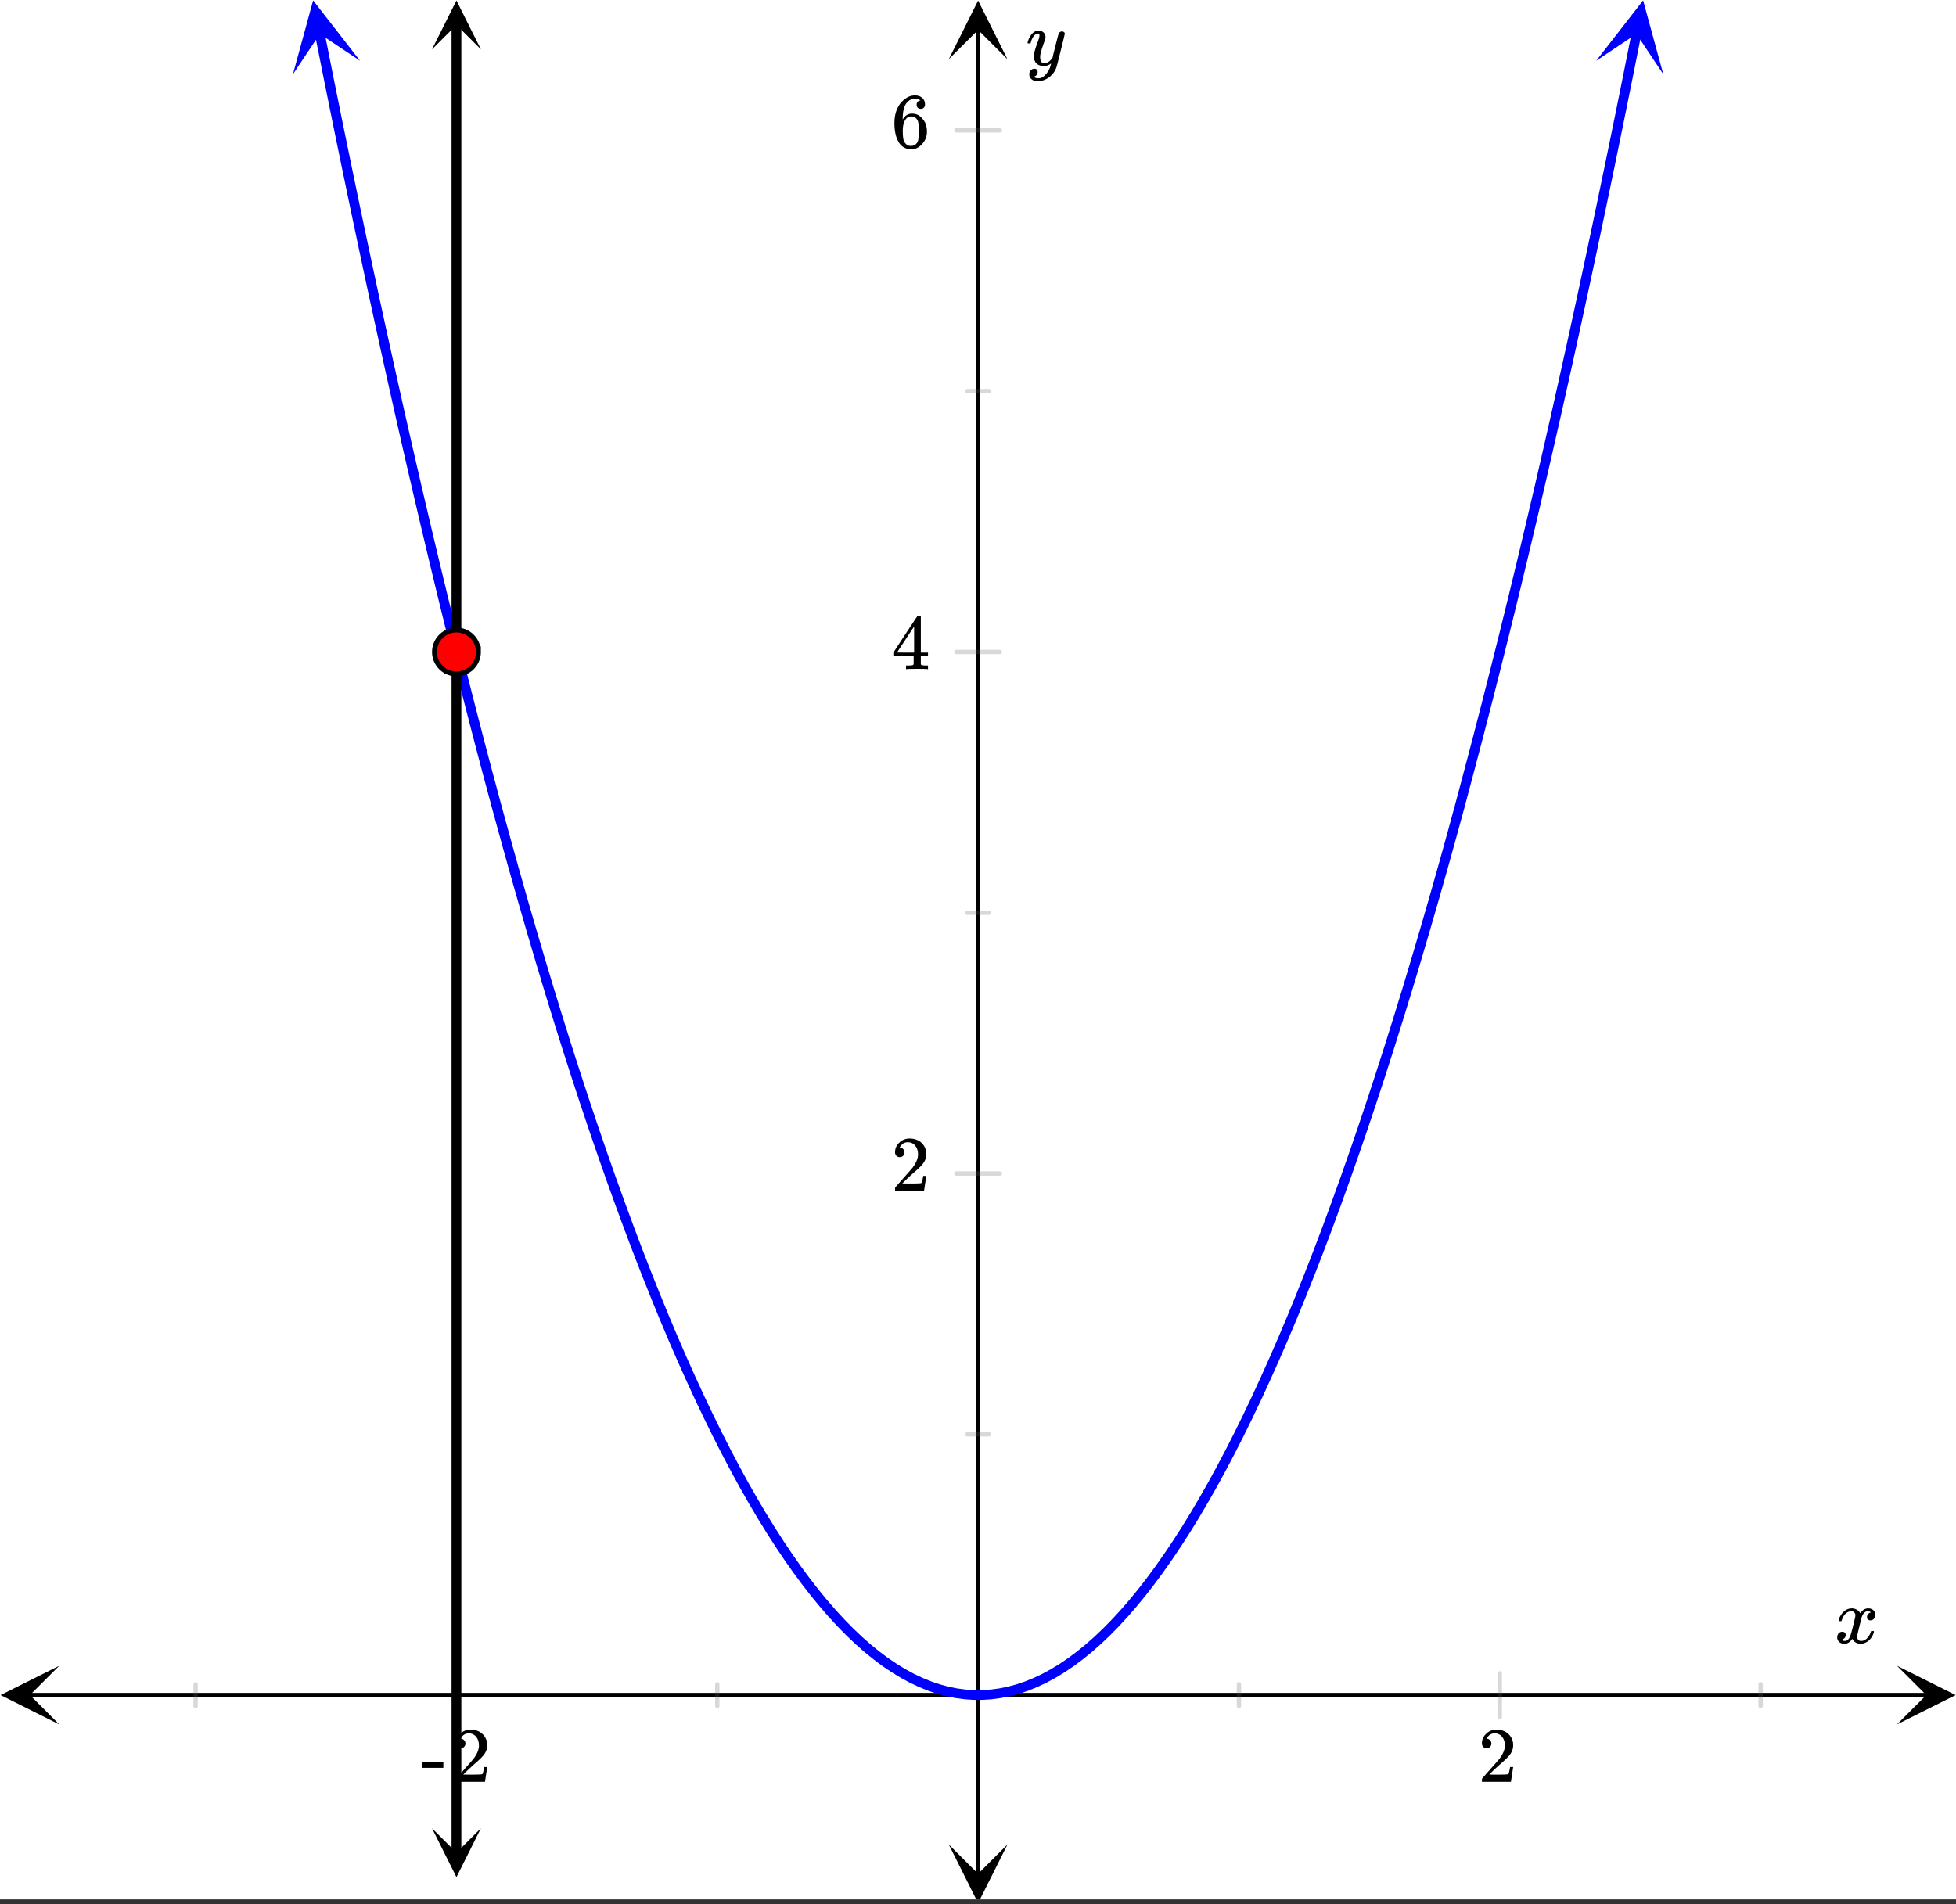 <svg xmlns="http://www.w3.org/2000/svg" xmlns:xlink="http://www.w3.org/1999/xlink" width="449.28" height="437.44" viewBox="0 0 336.96 328.08"><rect x="0" y="0" width="336.96" height="328.08" fill="#333333" stroke="none"/><defs><symbol overflow="visible" id="l"><path d="M.781-3.75C.727-3.8.703-3.848.703-3.89c.031-.25.172-.563.422-.938.414-.633.941-1.004 1.578-1.11.133-.007.235-.015.297-.015.313 0 .598.086.86.25.269.156.46.355.578.594.113-.157.187-.25.218-.282.332-.375.711-.562 1.14-.562.364 0 .661.105.891.312.227.211.344.465.344.766 0 .281-.078.516-.234.703a.776.776 0 0 1-.625.281.64.64 0 0 1-.422-.14.521.521 0 0 1-.156-.39c0-.415.222-.696.672-.845a.58.58 0 0 0-.141-.093.705.705 0 0 0-.39-.094.91.91 0 0 0-.266.031c-.336.149-.586.445-.75.89-.032.075-.164.579-.39 1.516-.231.93-.356 1.45-.376 1.563a1.827 1.827 0 0 0-.047.406c0 .211.063.383.188.516.125.125.289.187.5.187.383 0 .726-.16 1.031-.484.3-.32.508-.676.625-1.063.02-.082.04-.129.063-.14.03-.02.109-.031.234-.031.164 0 .25.039.25.109 0 .012-.012.058-.031.14-.149.563-.461 1.055-.938 1.47-.43.323-.875.484-1.344.484-.625 0-1.101-.282-1.421-.844-.262.406-.594.68-1 .812-.086.02-.2.032-.344.032-.524 0-.89-.188-1.11-.563a.953.953 0 0 1-.14-.531c0-.27.078-.5.234-.688a.798.798 0 0 1 .625-.28c.395 0 .594.187.594.562 0 .336-.164.574-.484.718a.359.359 0 0 1-.063.047l-.078.031c-.012.012-.024.016-.031.016h-.032c0 .031.063.074.188.125a.817.817 0 0 0 .36.078c.32 0 .597-.203.827-.61.102-.163.282-.75.532-1.75.05-.206.109-.437.171-.687.063-.257.11-.457.141-.593.031-.133.05-.211.063-.235a2.86 2.86 0 0 0 .078-.531.678.678 0 0 0-.188-.5.613.613 0 0 0-.484-.203c-.406 0-.762.156-1.063.469a2.562 2.562 0 0 0-.609 1.078c-.012.074-.031.12-.063.14a.752.752 0 0 1-.218.016zm0 0"/></symbol><symbol overflow="visible" id="o"><path d="M6.234-5.813c.125 0 .227.04.313.11.094.062.14.152.14.266 0 .117-.226 1.058-.671 2.828C5.578-.836 5.328.133 5.266.312a3.459 3.459 0 0 1-.688 1.22 3.641 3.641 0 0 1-1.11.874c-.491.239-.945.36-1.359.36-.687 0-1.152-.22-1.39-.657-.094-.125-.14-.304-.14-.53 0-.306.085-.544.265-.72.187-.168.379-.25.578-.25.394 0 .594.188.594.563 0 .332-.157.578-.47.734a.298.298 0 0 1-.062.032.295.295 0 0 0-.078.03c-.011.009-.023.016-.031.016L1.328 2c.031.05.129.11.297.172.133.05.273.078.422.078h.11c.155 0 .273-.012.359-.031.332-.094.648-.324.953-.688A3.69 3.69 0 0 0 4.188.25c.093-.3.14-.477.14-.531 0-.008-.012-.004-.031.015a.358.358 0 0 1-.078.047c-.336.239-.703.36-1.11.36-.46 0-.84-.106-1.14-.313-.293-.219-.48-.531-.563-.937a2.932 2.932 0 0 1-.015-.407c0-.218.007-.382.03-.5.063-.394.266-1.054.61-1.984.196-.531.297-.898.297-1.11a.838.838 0 0 0-.031-.265c-.024-.05-.074-.078-.156-.078h-.063c-.21 0-.406.094-.594.281-.293.293-.511.727-.656 1.297 0 .012-.008.027-.015.047a.188.188 0 0 1-.032.047l-.015.015c-.012.012-.028.016-.047.016h-.36C.305-3.8.281-3.836.281-3.86a.97.97 0 0 1 .047-.203c.188-.625.469-1.113.844-1.468.3-.282.617-.422.953-.422.383 0 .688.105.906.312.227.2.344.485.344.86-.023.168-.04.261-.047.281 0 .055-.07.246-.203.578-.367 1-.586 1.735-.656 2.203a1.857 1.857 0 0 0-.016.297c0 .344.05.61.156.797.114.18.313.266.594.266.207 0 .406-.051.594-.157a1.84 1.84 0 0 0 .422-.328c.093-.101.21-.242.36-.422a32.833 32.833 0 0 1 .25-1.063c.093-.35.175-.687.25-1 .343-1.35.534-2.062.577-2.124a.592.592 0 0 1 .578-.36zm0 0"/></symbol><symbol overflow="visible" id="m"><path d="M1.484-5.781c-.25 0-.449-.078-.593-.235a.872.872 0 0 1-.22-.609c0-.645.243-1.195.735-1.656a2.46 2.46 0 0 1 1.766-.703c.77 0 1.41.21 1.922.625.508.418.82.964.937 1.64.008.168.016.32.016.453 0 .524-.156 1.012-.469 1.47-.25.374-.758.89-1.516 1.546-.324.281-.777.695-1.359 1.234l-.781.766 1.016.016c1.414 0 2.164-.024 2.25-.079.039-.007.085-.101.14-.28.031-.095.094-.4.188-.923v-.03h.53v.03l-.374 2.47V0h-5v-.25c0-.188.008-.29.031-.313.008-.007.383-.437 1.125-1.28.977-1.095 1.61-1.813 1.89-2.157.602-.82.907-1.57.907-2.25 0-.594-.156-1.086-.469-1.484-.312-.407-.746-.61-1.297-.61-.523 0-.945.235-1.265.703-.024.032-.047.079-.078.141a.274.274 0 0 0-.047.078c0 .012.02.016.062.016a.68.68 0 0 1 .547.25.801.801 0 0 1 .219.562c0 .23-.078.422-.235.578a.76.76 0 0 1-.578.235zm0 0"/></symbol><symbol overflow="visible" id="n"><path d="M.14-2.406v-.985h3.594v.985zm0 0"/></symbol><symbol overflow="visible" id="p"><path d="M6.234 0c-.125-.031-.71-.047-1.75-.047-1.074 0-1.671.016-1.796.047h-.126v-.625h.422c.383-.008.618-.031.704-.063a.286.286 0 0 0 .171-.14c.008-.008.016-.25.016-.719v-.672h-3.5v-.625l2.031-3.11A431.58 431.58 0 0 1 4.5-9.108c.02-.008.113-.016.281-.016h.25l.078.078v6.203h1.235v.625H5.109V-.89a.25.25 0 0 0 .079.157c.07.062.328.101.765.109h.39V0zm-2.28-2.844v-4.5L1-2.859l1.469.015zm0 0"/></symbol><symbol overflow="visible" id="q"><path d="M5.031-8.11c-.199-.195-.48-.304-.843-.328-.625 0-1.153.274-1.579.813-.418.586-.625 1.492-.625 2.719L2-4.86l.11-.172c.363-.54.859-.813 1.484-.813.414 0 .781.09 1.094.266a2.6 2.6 0 0 1 .64.547c.219.242.395.492.531.75.196.449.297.933.297 1.453v.234c0 .211-.027.403-.078.578-.105.532-.383 1.032-.828 1.5-.387.407-.82.66-1.297.766a2.688 2.688 0 0 1-.547.047c-.168 0-.32-.016-.453-.047-.668-.125-1.2-.484-1.594-1.078C.83-1.66.563-2.79.563-4.218c0-.97.171-1.817.515-2.548.344-.726.82-1.296 1.438-1.703a2.62 2.62 0 0 1 1.562-.515c.531 0 .953.14 1.266.421.32.282.484.665.484 1.141 0 .23-.07.414-.203.547-.125.137-.297.203-.516.203-.218 0-.398-.062-.53-.187-.126-.125-.188-.301-.188-.532 0-.406.21-.644.64-.718zm-.593 3.235a1.18 1.18 0 0 0-.97-.484c-.335 0-.605.105-.812.312C2.22-4.597 2-3.883 2-2.907c0 .794.05 1.345.156 1.657.094.273.242.5.453.688.22.187.477.28.782.28.457 0 .804-.171 1.046-.515.133-.187.22-.41.25-.672.04-.258.063-.64.063-1.14v-.422c0-.508-.023-.895-.063-1.156a1.566 1.566 0 0 0-.25-.688zm0 0"/></symbol><clipPath id="a"><path d="M0 0h336.96v327.266H0zm0 0"/></clipPath><clipPath id="b"><path d="M.102 287.012H11V298H.102zm0 0"/></clipPath><clipPath id="c"><path d="M326.79 287.012h10.17V298h-10.17zm0 0"/></clipPath><clipPath id="d"><path d="M163.445 317H174v10.266h-10.555zm0 0"/></clipPath><clipPath id="e"><path d="M163.445 0H174v10.21h-10.555zm0 0"/></clipPath><clipPath id="f"><path d="M50 0h13v13H50zm0 0"/></clipPath><clipPath id="g"><path d="M59.727-1.086l5.187 26.027-26.023 5.188-5.192-26.024zm0 0"/></clipPath><clipPath id="h"><path d="M274 0h13v13h-13zm0 0"/></clipPath><clipPath id="i"><path d="M274.969 10.48l5.187-26.027 26.028 5.192-5.192 26.027zm0 0"/></clipPath><clipPath id="j"><path d="M74 .086h8.848V9H74zm0 0"/></clipPath><clipPath id="k"><path d="M74 315.012h8.848V324H74zm0 0"/></clipPath></defs><g clip-path="url(#a)" fill="#fff"><path d="M0 0h337v328.012H0zm0 0"/><path d="M0 0h337v328.012H0zm0 0"/></g><path d="M5.055 292.066h326.89" fill="none" stroke="#000" stroke-width=".749"/><g clip-path="url(#b)"><path d="M10.21 287.012L.103 292.066l10.109 5.055-5.055-5.055zm0 0"/></g><g clip-path="url(#c)"><path d="M326.79 287.012l10.108 5.054-10.109 5.055 5.055-5.055zm0 0"/></g><path d="M213.434 290.195v3.743m44.933-5.618v7.493m44.934-5.618v3.743m-179.735-3.743v3.743m-44.933-5.618v7.493m-44.934-5.618v3.743" fill="none" stroke-linecap="round" stroke-linejoin="round" stroke="#666" stroke-opacity=".251" stroke-width=".749"/><path d="M168.5 322.957V5.055" fill="none" stroke="#000" stroke-width=".749"/><g clip-path="url(#d)"><path d="M163.445 317.8l5.055 10.114 5.055-10.113-5.055 5.054zm0 0"/></g><g clip-path="url(#e)"><path d="M163.445 10.21L168.5.103l5.055 10.109-5.055-5.055zm0 0"/></g><path d="M166.629 247.133h3.742m-5.617-44.934h7.492m-5.617-44.933h3.742m-5.617-44.934h7.492m-5.617-44.934h3.742m-5.617-44.933h7.492" fill="none" stroke-linecap="round" stroke-linejoin="round" stroke="#666" stroke-opacity=".251" stroke-width=".749"/><path d="M55.074 5.734l1.52 7.637 1.523 7.531 1.524 7.43 1.523 7.324 1.52 7.223L64.207 50l1.523 7.016 1.524 6.91 1.52 6.812 1.523 6.707 1.523 6.602 1.524 6.5 1.52 6.398 1.523 6.293 1.523 6.192 1.524 6.086 1.523 5.984 1.52 5.883L84 133.16l1.523 5.676 1.524 5.57 1.52 5.469 1.523 5.363 1.523 5.262 1.524 5.16 1.52 5.055 1.523 4.953 1.523 4.852 1.524 4.746 1.52 4.64 1.523 4.543 1.523 4.434 1.523 4.336 1.524 4.23 1.52 4.125 1.523 4.024 1.523 3.922 1.524 3.816 1.52 3.715 1.523 3.613 1.523 3.508 1.524 3.402 1.52 3.305 1.523 3.195 1.523 3.098 1.523 2.992 1.52 2.887 1.523 2.789 1.524 2.68 1.523 2.582 1.524 2.476 1.52 2.371 1.523 2.27 1.523 2.168 1.524 2.062 1.52 1.961 1.522 1.856 1.524 1.757 1.523 1.649 1.52 1.547 1.523 1.445 1.524 1.344 1.523 1.234 1.52 1.137 1.523 1.031 1.524.93 1.523.824 1.523.723 1.52.62 1.523.516 1.524.41 1.523.313 1.52.203 1.523.106h1.524l1.523-.106 1.52-.203 1.523-.312 1.524-.41 1.523-.516 1.52-.621 1.523-.723 1.523-.824 1.524-.93 1.523-1.031 1.52-1.137 1.523-1.234 1.524-1.344 1.523-1.445 1.52-1.547 1.523-1.649 1.524-1.757 1.523-1.856 1.52-1.96 1.523-2.063 1.523-2.168 1.524-2.27 1.52-2.37 1.523-2.477 1.523-2.582 1.524-2.68 1.523-2.79 1.52-2.886 1.523-2.992 1.524-3.098 1.523-3.195 1.52-3.305 1.523-3.402 1.523-3.508 1.524-3.613 1.52-3.715 1.523-3.816 1.523-3.922 1.524-4.024 1.52-4.125 1.523-4.23 1.523-4.336 1.524-4.434 1.523-4.543 1.52-4.64 1.523-4.746 1.523-4.852 1.524-4.953 1.52-5.055 1.523-5.16 1.523-5.262 1.524-5.363 1.52-5.469 1.523-5.57L253 133.16l1.523-5.777 1.52-5.883 1.523-5.984 1.524-6.086 1.523-6.192 1.524-6.293 1.52-6.398 1.523-6.5 1.523-6.602 1.524-6.707 1.52-6.812 1.523-6.91L272.793 50l1.523-7.121 1.52-7.223 1.523-7.324 1.524-7.43 1.523-7.53 1.52-7.638" fill="none" stroke-width="1.685" stroke-linecap="round" stroke-linejoin="round" stroke="#00f"/><g clip-path="url(#f)"><g clip-path="url(#g)"><path d="M62.031 10.48L53.941.066 50.465 12.79l4.629-6.937zm0 0" fill="#00f"/></g></g><g clip-path="url(#h)"><g clip-path="url(#i)"><path d="M274.969 10.48l8.09-10.414 3.476 12.723-4.629-6.937zm0 0" fill="#00f"/></g></g><path d="M78.633 4.21V319.31" fill="none" stroke-width="1.685" stroke="#000"/><g clip-path="url(#j)"><path d="M82.848 8.508L78.633.086l-4.211 8.422 4.21-4.211zm0 0"/></g><g clip-path="url(#k)"><path d="M82.848 315.012l-4.215 8.425-4.211-8.425 4.21 4.21zm0 0"/></g><path d="M82.414 112.332a3.76 3.76 0 0 1-1.105 2.676 3.758 3.758 0 0 1-2.676 1.105c-.5 0-.985-.093-1.445-.285a3.678 3.678 0 0 1-1.227-.82 3.758 3.758 0 0 1-.82-1.227 3.763 3.763 0 0 1 0-2.894c.191-.465.464-.871.82-1.227a3.678 3.678 0 0 1 1.227-.82 3.763 3.763 0 0 1 2.895 0 3.779 3.779 0 0 1 2.047 2.047c.19.46.284.945.284 1.445zm0 0" fill="red" stroke-width=".843" stroke="#000"/><use xlink:href="#l" x="316.031" y="283.08"/><use xlink:href="#m" x="254.622" y="307.007"/><use xlink:href="#n" x="72.642" y="307.007"/><use xlink:href="#m" x="77.884" y="307.007"/><use xlink:href="#o" x="176.738" y="11.233"/><use xlink:href="#m" x="153.522" y="205.158"/><use xlink:href="#p" x="153.522" y="115.291"/><use xlink:href="#q" x="153.522" y="25.425"/></svg>